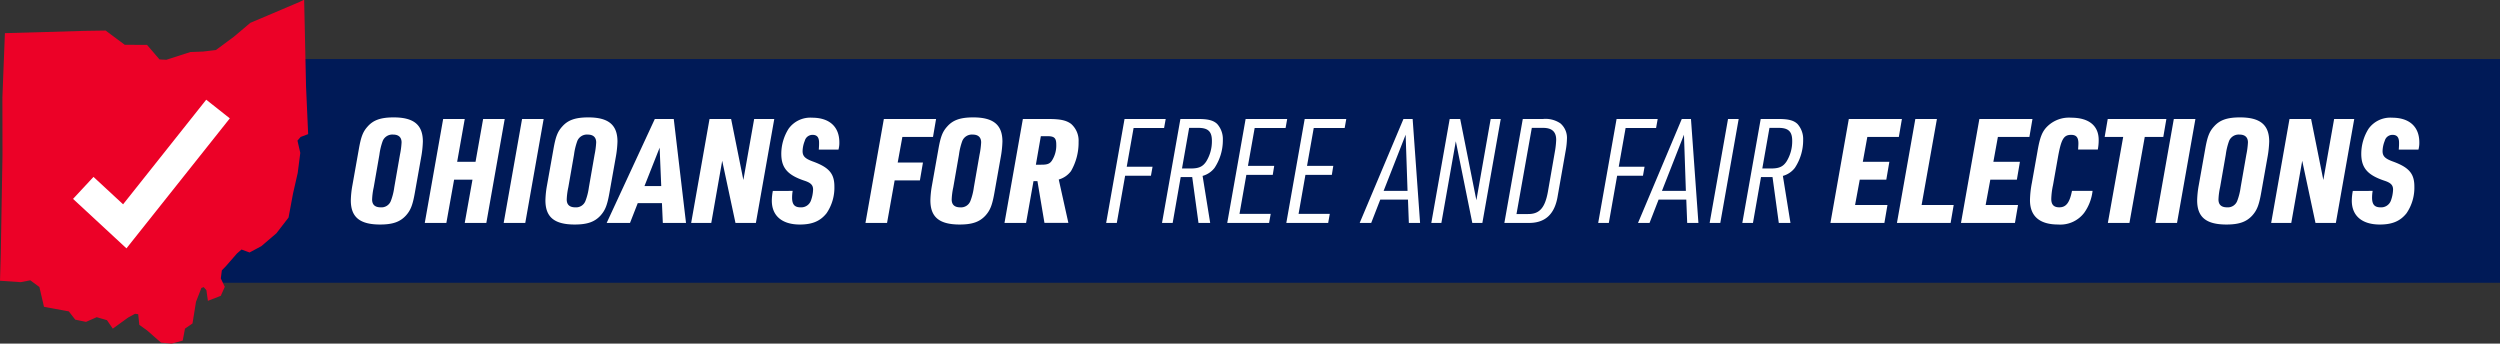 <svg xmlns="http://www.w3.org/2000/svg" width="534.536" height="73.471" viewBox="0 0 534.536 73.471">
  <rect x="0" y="0" width="534.536" height="73.471" fill="#333333" stroke="none"/>
  <g id="logo" transform="translate(0.703 1.025)">
    <rect id="Rectangle_1" data-name="Rectangle 1" width="493.565" height="47.836" transform="translate(40.268 11.599)" fill="#001a57"/>
    <g id="Group_2" data-name="Group 2" transform="translate(74.306 24.077)">
      <path id="Path_35" data-name="Path 35" d="M146.666,297.37c.467-2.645.873-3.734,1.9-4.855,1.216-1.369,2.807-1.929,5.552-1.929,4.3,0,6.238,1.587,6.238,5.166a21.943,21.943,0,0,1-.344,3.237l-1.372,7.717c-.468,2.645-.9,3.734-1.9,4.853-1.247,1.369-2.838,1.93-5.52,1.93-4.366,0-6.268-1.587-6.268-5.166a20.043,20.043,0,0,1,.343-3.237Zm8.794,1.183a17.018,17.018,0,0,0,.344-2.614c0-1.089-.624-1.68-1.809-1.68a2.225,2.225,0,0,0-2.214,1.338,13.506,13.506,0,0,0-.717,2.956l-1.216,6.97a14.719,14.719,0,0,0-.343,2.614c0,1.12.624,1.68,1.84,1.68a2.143,2.143,0,0,0,2.152-1.337,12.964,12.964,0,0,0,.748-2.956Z" transform="translate(-144.95 -290.586)" fill="#fff"/>
      <path id="Path_36" data-name="Path 36" d="M169.492,291.033h4.616l-1.622,9.149h3.93l1.622-9.149h4.616l-3.93,22.218h-4.616l1.653-9.242h-3.93l-1.653,9.242h-4.616Z" transform="translate(-149.748 -290.691)" fill="#fff"/>
      <path id="Path_37" data-name="Path 37" d="M191.485,291.033H196.1l-3.93,22.218h-4.616Z" transform="translate(-154.868 -290.691)" fill="#fff"/>
      <path id="Path_38" data-name="Path 38" d="M200.9,297.37c.468-2.645.873-3.734,1.9-4.855,1.217-1.369,2.807-1.929,5.552-1.929,4.3,0,6.237,1.587,6.237,5.166a21.923,21.923,0,0,1-.343,3.237l-1.373,7.717c-.468,2.645-.9,3.734-1.9,4.853-1.248,1.369-2.838,1.93-5.52,1.93-4.366,0-6.269-1.587-6.269-5.166a20.132,20.132,0,0,1,.343-3.237Zm8.795,1.183a17.084,17.084,0,0,0,.343-2.614c0-1.089-.624-1.68-1.808-1.68a2.226,2.226,0,0,0-2.215,1.338,13.6,13.6,0,0,0-.717,2.956l-1.216,6.97a14.72,14.72,0,0,0-.343,2.614c0,1.12.624,1.68,1.841,1.68a2.143,2.143,0,0,0,2.151-1.337,12.952,12.952,0,0,0,.749-2.956Z" transform="translate(-157.574 -290.586)" fill="#fff"/>
      <path id="Path_39" data-name="Path 39" d="M222.9,309.019l-1.653,4.232h-4.99l10.291-22.218H230.6l2.619,22.218h-4.959l-.187-4.232Zm4.679-11.855-3.244,8.214h3.587Z" transform="translate(-161.549 -290.691)" fill="#fff"/>
      <path id="Path_40" data-name="Path 40" d="M243.726,291.033h4.616l2.619,13.038,2.308-13.038h4.3l-3.93,22.218h-4.366l-2.838-13.287L244.1,313.251h-4.3Z" transform="translate(-167.028 -290.691)" fill="#fff"/>
      <path id="Path_41" data-name="Path 41" d="M266.738,306.319a8.574,8.574,0,0,0-.124,1.432c0,1.463.53,2.084,1.808,2.084a2.205,2.205,0,0,0,2.214-1.431,7.579,7.579,0,0,0,.468-2.365c0-.934-.468-1.432-1.746-1.866-3.712-1.214-5.053-2.77-5.053-5.788a10.083,10.083,0,0,1,1.56-5.352,5.715,5.715,0,0,1,5.021-2.365c3.711,0,5.832,1.93,5.832,5.29a5.217,5.217,0,0,1-.187,1.525H272.32c.063-.778.063-1.058.063-1.463,0-1.151-.437-1.68-1.373-1.68a1.693,1.693,0,0,0-1.684,1.276,6.216,6.216,0,0,0-.468,2.179c0,1.119.53,1.649,2.371,2.3,3.337,1.245,4.428,2.583,4.428,5.29a9.679,9.679,0,0,1-1.684,5.725c-1.341,1.68-3.057,2.4-5.707,2.4-3.8,0-5.988-1.867-5.988-5.1a11.486,11.486,0,0,1,.219-2.085Z" transform="translate(-172.262 -290.605)" fill="#fff"/>
      <path id="Path_42" data-name="Path 42" d="M292.308,291.033h11.165l-.654,3.828h-6.55l-1,5.477h5.4l-.655,3.828h-5.4l-1.622,9.086h-4.616Z" transform="translate(-178.337 -290.691)" fill="#fff"/>
      <path id="Path_43" data-name="Path 43" d="M308.185,297.37c.467-2.645.873-3.734,1.9-4.855,1.217-1.369,2.807-1.929,5.552-1.929,4.3,0,6.237,1.587,6.237,5.166a22.03,22.03,0,0,1-.343,3.237l-1.373,7.717c-.468,2.645-.9,3.734-1.9,4.853-1.247,1.369-2.838,1.93-5.519,1.93-4.367,0-6.269-1.587-6.269-5.166a20.043,20.043,0,0,1,.343-3.237Zm8.795,1.183a17.083,17.083,0,0,0,.343-2.614c0-1.089-.624-1.68-1.809-1.68A2.225,2.225,0,0,0,313.3,295.6a13.507,13.507,0,0,0-.717,2.956l-1.216,6.97a14.647,14.647,0,0,0-.343,2.614c0,1.12.624,1.68,1.84,1.68a2.143,2.143,0,0,0,2.152-1.337,12.906,12.906,0,0,0,.749-2.956Z" transform="translate(-182.548 -290.586)" fill="#fff"/>
      <path id="Path_44" data-name="Path 44" d="M331.738,313.251h-4.616l3.929-22.218h5.458c2.557,0,3.8.28,4.834,1.027a4.76,4.76,0,0,1,1.621,3.859,12.142,12.142,0,0,1-1.621,6.254,4.972,4.972,0,0,1-2.62,1.8l2.058,9.273h-5.114l-1.5-8.93h-.842Zm3.368-12.447c1.185,0,1.716-.217,2.152-.871a6,6,0,0,0,.935-3.423c0-1.4-.406-1.805-1.9-1.805h-1.4l-1.06,6.1Z" transform="translate(-187.356 -290.691)" fill="#fff"/>
      <path id="Path_45" data-name="Path 45" d="M359.386,291.033h8.8l-.344,1.93H361.32l-1.466,8.277h5.52l-.343,1.93h-5.52l-1.778,10.082h-2.276Z" transform="translate(-193.952 -290.691)" fill="#fff"/>
      <path id="Path_46" data-name="Path 46" d="M373.3,313.251h-2.276l3.929-22.218h3.9c2.059,0,3.182.312,3.961,1.059a4.825,4.825,0,0,1,1.217,3.391,10.707,10.707,0,0,1-1.778,6.005A4.86,4.86,0,0,1,379.7,303.2l1.622,10.051h-2.5l-1.341-9.8h-2.464Zm3.836-11.638c1.747,0,2.589-.374,3.337-1.493a8.188,8.188,0,0,0,1.216-4.419c0-1.992-.811-2.77-2.9-2.77h-1.965l-1.528,8.682Z" transform="translate(-197.576 -290.691)" fill="#fff"/>
      <path id="Path_47" data-name="Path 47" d="M393.129,291.033h8.888l-.343,1.93h-6.612l-1.435,8.091h5.614l-.312,1.929h-5.645l-1.465,8.339h6.673l-.343,1.929H389.2Z" transform="translate(-201.806 -290.691)" fill="#fff"/>
      <path id="Path_48" data-name="Path 48" d="M409.593,291.033h8.889l-.343,1.93h-6.612l-1.435,8.091h5.614l-.312,1.929h-5.645l-1.466,8.339h6.674l-.343,1.929h-8.95Z" transform="translate(-205.639 -290.691)" fill="#fff"/>
      <path id="Path_49" data-name="Path 49" d="M430.51,308.272l-1.934,4.979h-2.464l9.356-22.218h1.965l1.59,22.218h-2.4l-.187-4.979Zm5.427-13.878-4.71,12.011h5.115Z" transform="translate(-210.399 -290.691)" fill="#fff"/>
      <path id="Path_50" data-name="Path 50" d="M450,291.033h2.246l3.462,17.364,3.057-17.364h2.152l-3.93,22.218h-2.152l-3.525-17.457-3.087,17.457h-2.152Z" transform="translate(-215.045 -290.691)" fill="#fff"/>
      <path id="Path_51" data-name="Path 51" d="M470.37,291.033h4.3a5.637,5.637,0,0,1,3.742.934,4.08,4.08,0,0,1,1.4,3.361,15.653,15.653,0,0,1-.249,2.365l-1.716,9.74c-.624,3.983-2.713,5.913-6.393,5.819h-5.021Zm1.091,20.32c2.464.031,3.649-1.307,4.273-4.73l1.56-8.961a17.757,17.757,0,0,0,.218-2.179c0-1.712-.9-2.551-2.776-2.551H472.3l-3.275,18.421Z" transform="translate(-219.786 -290.691)" fill="#fff"/>
      <path id="Path_52" data-name="Path 52" d="M496.51,291.033H505.3l-.343,1.93h-6.518l-1.465,8.277h5.52l-.343,1.93h-5.521l-1.778,10.082H492.58Z" transform="translate(-225.871 -290.691)" fill="#fff"/>
      <path id="Path_53" data-name="Path 53" d="M508.076,308.272l-1.933,4.979h-2.464l9.355-22.218H515l1.591,22.218h-2.4L514,308.272Zm5.427-13.878-4.709,12.011h5.115Z" transform="translate(-228.455 -290.691)" fill="#fff"/>
      <path id="Path_54" data-name="Path 54" d="M527.569,291.033h2.277l-3.93,22.218h-2.276Z" transform="translate(-233.101 -290.691)" fill="#fff"/>
      <path id="Path_55" data-name="Path 55" d="M535.022,313.251h-2.276l3.93-22.218h3.9c2.058,0,3.182.312,3.96,1.059a4.825,4.825,0,0,1,1.217,3.391,10.706,10.706,0,0,1-1.778,6.005,4.86,4.86,0,0,1-2.557,1.712l1.621,10.051h-2.495l-1.341-9.8h-2.464Zm3.836-11.638c1.746,0,2.589-.374,3.337-1.493a8.182,8.182,0,0,0,1.217-4.419c0-1.992-.811-2.77-2.9-2.77h-1.964l-1.529,8.682Z" transform="translate(-235.221 -290.691)" fill="#fff"/>
      <path id="Path_56" data-name="Path 56" d="M561.23,291.033h11.352l-.655,3.828H565.19l-.967,5.321H569.9l-.656,3.828h-5.675l-1,5.414h6.923l-.654,3.827H557.3Z" transform="translate(-240.936 -290.691)" fill="#fff"/>
      <path id="Path_57" data-name="Path 57" d="M579.768,291.033h4.616l-3.275,18.391h6.86l-.654,3.827H575.838Z" transform="translate(-245.252 -290.691)" fill="#fff"/>
      <path id="Path_58" data-name="Path 58" d="M597.615,291.033h11.352l-.655,3.828h-6.736l-.967,5.321h5.676l-.655,3.828h-5.676l-1,5.414h6.923l-.654,3.827H593.685Z" transform="translate(-249.406 -290.691)" fill="#fff"/>
      <path id="Path_59" data-name="Path 59" d="M626.292,306.319a9.945,9.945,0,0,1-1.778,4.668,6.4,6.4,0,0,1-5.582,2.52c-3.96,0-6.02-1.773-6.02-5.2a21.027,21.027,0,0,1,.405-3.7l1.185-6.658c.531-3.143,1.03-4.388,2.215-5.509a6.617,6.617,0,0,1,4.99-1.774c3.8,0,5.895,1.712,5.895,4.761a10.989,10.989,0,0,1-.188,2.054h-4.21c.031-.654.062-.965.062-1.308,0-1.307-.468-1.836-1.559-1.836-1.59,0-2.121.934-2.807,4.761l-1.06,5.974a15.519,15.519,0,0,0-.374,2.988c0,1.213.561,1.773,1.715,1.773,1.465,0,2.214-1,2.713-3.516Z" transform="translate(-253.882 -290.605)" fill="#fff"/>
      <path id="Path_60" data-name="Path 60" d="M637.689,294.861h-3.96l.654-3.828h12.538l-.656,3.828H642.3l-3.274,18.391h-4.616Z" transform="translate(-258.728 -290.691)" fill="#fff"/>
      <path id="Path_61" data-name="Path 61" d="M651.806,291.033h4.616l-3.93,22.218h-4.616Z" transform="translate(-262.021 -290.691)" fill="#fff"/>
      <path id="Path_62" data-name="Path 62" d="M661.218,297.37c.469-2.645.874-3.734,1.9-4.855,1.216-1.369,2.807-1.929,5.551-1.929,4.3,0,6.237,1.587,6.237,5.166a22.029,22.029,0,0,1-.343,3.237l-1.373,7.717c-.468,2.645-.9,3.734-1.9,4.853-1.247,1.369-2.837,1.93-5.519,1.93-4.367,0-6.269-1.587-6.269-5.166a20.131,20.131,0,0,1,.343-3.237Zm8.8,1.183a17.079,17.079,0,0,0,.343-2.614c0-1.089-.624-1.68-1.809-1.68a2.225,2.225,0,0,0-2.214,1.338,13.53,13.53,0,0,0-.717,2.956l-1.217,6.97a14.738,14.738,0,0,0-.344,2.614c0,1.12.625,1.68,1.841,1.68a2.143,2.143,0,0,0,2.152-1.337,12.885,12.885,0,0,0,.748-2.956Z" transform="translate(-264.727 -290.586)" fill="#fff"/>
      <path id="Path_63" data-name="Path 63" d="M684.044,291.033h4.616l2.619,13.038,2.308-13.038h4.3l-3.93,22.218H689.6l-2.838-13.287-2.338,13.287h-4.3Z" transform="translate(-269.525 -290.691)" fill="#fff"/>
      <path id="Path_64" data-name="Path 64" d="M707.056,306.319a8.567,8.567,0,0,0-.124,1.432c0,1.463.529,2.084,1.808,2.084a2.205,2.205,0,0,0,2.214-1.431,7.579,7.579,0,0,0,.469-2.365c0-.934-.469-1.432-1.747-1.866-3.712-1.214-5.052-2.77-5.052-5.788a10.089,10.089,0,0,1,1.559-5.352,5.714,5.714,0,0,1,5.021-2.365c3.711,0,5.832,1.93,5.832,5.29a5.246,5.246,0,0,1-.186,1.525h-4.211c.063-.778.063-1.058.063-1.463,0-1.151-.437-1.68-1.373-1.68a1.693,1.693,0,0,0-1.685,1.276,6.229,6.229,0,0,0-.467,2.179c0,1.119.53,1.649,2.37,2.3,3.337,1.245,4.428,2.583,4.428,5.29a9.673,9.673,0,0,1-1.684,5.725c-1.341,1.68-3.057,2.4-5.707,2.4-3.8,0-5.987-1.867-5.987-5.1a11.548,11.548,0,0,1,.218-2.085Z" transform="translate(-274.759 -290.605)" fill="#fff"/>
    </g>
    <path id="Path_65" data-name="Path 65" d="M111.763,259.133l-6.782,2.883-3.7,1.564-3.434,2.906-4.024,2.977-2.959.35-2.636.1-5.168,1.667-1.883-.094-2.663-3.1-4.663-.014-2.129-1.58-1.959-1.465-4.42.068-9.217.278-7.021.195-.511,13.094.019,12.362-.365,21.038L48.1,317.5l3.684.251,2.243-.441,2.4,1.76.938,4.046,5.126.945,1.375,1.775,1.846.381,2.316-1.013,2.669.777.982,1.434,2.731-1.979,1.724-.943,1.434.184.261,2.505,1.467,1.059,2.817,2.468,1.946.175,1.812-.5.455-2.414,1.6-1.1.712-4.417,1.3-3.324,1.22-.425,1.019,1.148.228,1.628,1.687-.657.613-1.376-.8-1.7.275-2.146,1.007-1.035,2.393-2.748,1.312-1.142,1.81.667,2.191-1.174L106,307.512l2.448-3.178.928-4.971,1-4.38.532-4.149-.655-2.846,1.025-1.178,1.3-.489-.429-9.725-.382-17.464Z" transform="translate(-48.099 -259.133)" fill="#ec0127" stroke="#ec0127" stroke-miterlimit="10" stroke-width="1.368" fill-rule="evenodd"/>
    <path id="checkmark" d="M96.016,285.642,78.24,308.008l-6.327-5.861-4.373,4.7,11.42,10.579,22.1-27.794Z" transform="translate(-52.625 -265.349)" fill="#fff"/>
  </g>
</svg>
